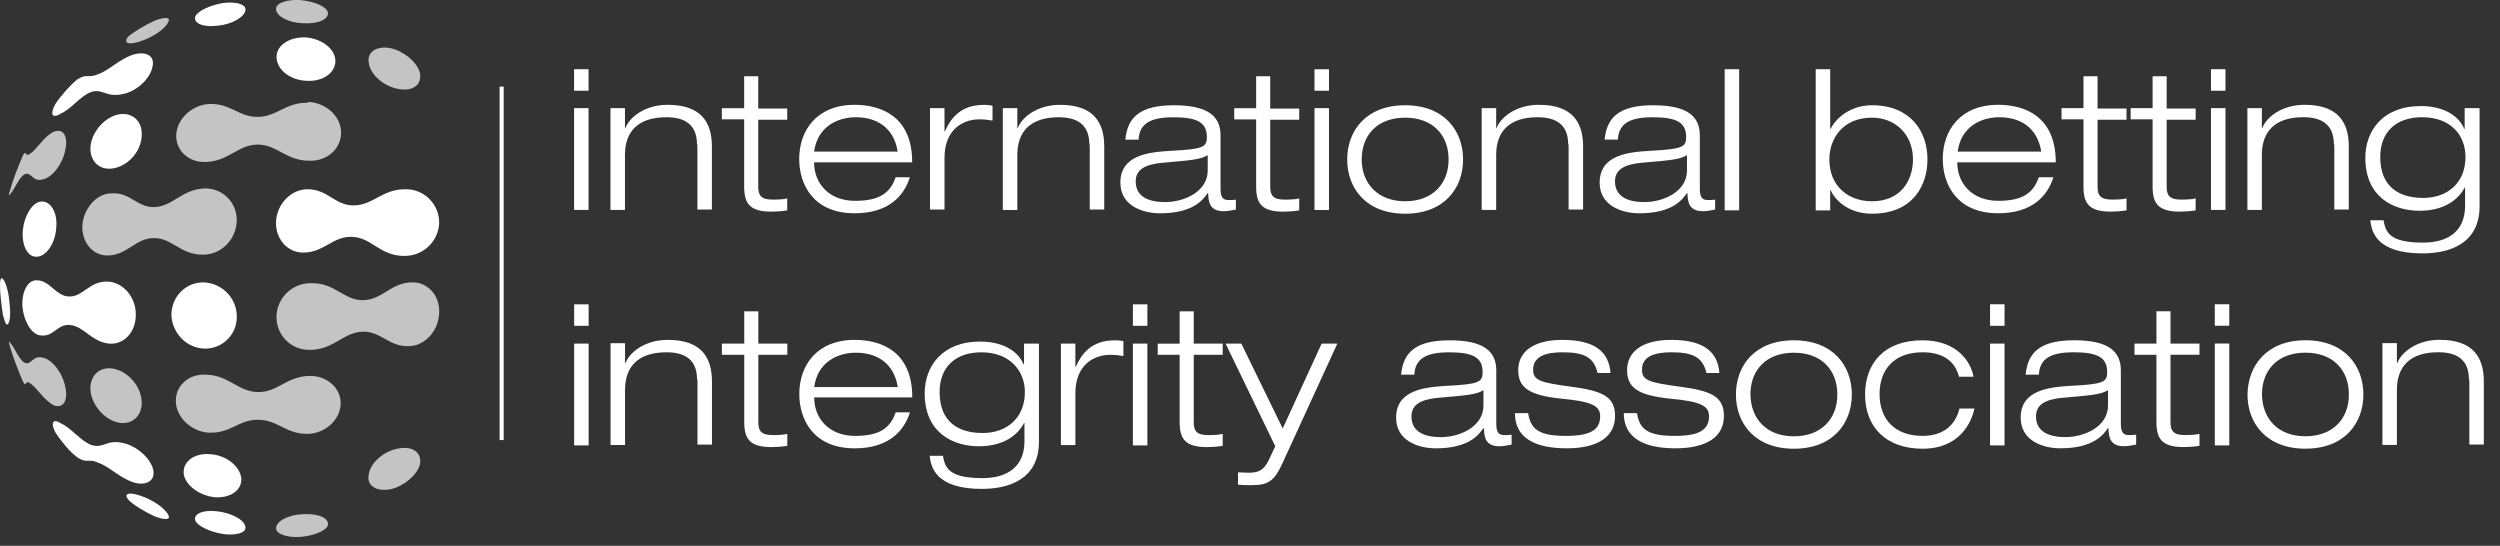<?xml version="1.0" encoding="UTF-8"?>
<svg fill="none" viewBox="0 0 142 31" xmlns="http://www.w3.org/2000/svg">
<rect x="0" y="0" width="142" height="31" fill="#333333" stroke="none"/>
<path d="m32.607 3.932h0.823v1.222h-0.823v-1.222zm0 2.21h0.823v5.783h-0.823v-5.783zm6.982 2.069c0-1.152-0.705-1.552-1.74-1.552-1.622 0-2.351 0.823-2.351 2.139v3.127h-0.823v-5.783h0.823v1.128h0.024c0.235-0.611 1.105-1.317 2.398-1.317 1.928 0 2.515 1.011 2.515 2.374v3.573h-0.823v-3.691h-0.024zm2.656-3.879h0.823v1.834h1.646v0.635h-1.646v3.808c0 0.494 0.165 0.729 0.823 0.729 0.4 0 0.658-0.024 0.823-0.07v0.682c-0.306 0.047-0.635 0.071-0.893 0.071-1.27 0-1.552-0.494-1.552-1.434v-3.808h-1.269v-0.635h1.269v-1.81h-0.024zm9.427 5.76c-0.329 1.034-1.199 2.022-3.127 2.022-2.374 0-3.15-1.669-3.15-3.08 0-1.622 0.987-3.08 3.15-3.08 1.481 0 3.268 0.635 3.268 3.268h-5.572c0 1.199 0.846 2.186 2.327 2.186 1.387 0 1.998-0.447 2.304-1.34h0.799v0.024zm-0.682-1.481c-0.235-1.434-1.269-1.951-2.374-1.951-1.058 0-2.186 0.541-2.374 1.951h4.749zm1.834-2.468h0.823v1.317h0.024c0.306-0.682 0.846-1.504 2.21-1.504 0.235 0 0.376 0.024 0.494 0.047v0.846c-0.259-0.047-0.494-0.071-0.752-0.071-0.893 0-1.975 0.541-1.975 2.186v2.938h-0.823v-5.76zm9.051 2.069c0-1.152-0.705-1.552-1.74-1.552-1.622 0-2.351 0.823-2.351 2.139v3.127h-0.823v-5.783h0.823v1.128h0.024c0.235-0.611 1.105-1.317 2.398-1.317 1.928 0 2.515 1.011 2.515 2.374v3.573h-0.823v-3.691h-0.024zm2.045-0.282c0.118-1.222 0.776-1.951 2.751-1.951 1.928 0 2.656 0.611 2.656 1.716v3.033c0 0.47 0.141 0.635 0.447 0.635 0.141 0 0.282 0 0.423-0.024v0.564c-0.165 0.024-0.423 0.094-0.682 0.094-0.846 0-0.87-0.564-0.893-1.034h-0.024c-0.259 0.376-0.823 1.152-2.704 1.152-0.987 0-2.257-0.423-2.257-1.74 0-1.575 1.622-1.74 2.892-1.81 1.81-0.094 2.022-0.212 2.022-0.776 0-0.846-0.564-1.128-1.904-1.128-1.293 0-1.928 0.353-1.975 1.27h-0.752zm4.655 0.893c-0.376 0.235-0.917 0.282-2.562 0.423-0.964 0.094-1.505 0.376-1.505 1.058 0 0.893 0.776 1.175 1.669 1.175 1.105 0 2.421-0.611 2.421-1.787v-0.87h-0.024zm2.751-4.49h0.823v1.834h1.646v0.635h-1.646v3.808c0 0.494 0.165 0.729 0.823 0.729 0.4 0 0.658-0.024 0.823-0.07v0.682c-0.306 0.047-0.635 0.071-0.893 0.071-1.269 0-1.552-0.494-1.552-1.434v-3.808h-1.246v-0.635h1.246v-1.81h-0.024zm3.338-0.4h0.823v1.222h-0.823v-1.222zm0 2.21h0.823v5.783h-0.823v-5.783zm5.148-0.165c2.233 0 3.291 1.458 3.291 3.08 0 1.622-1.058 3.08-3.291 3.08s-3.291-1.458-3.291-3.08c0-1.622 1.058-3.08 3.291-3.08zm0 5.454c1.552 0 2.468-0.987 2.468-2.374s-0.893-2.374-2.468-2.374-2.468 0.987-2.468 2.374c0 1.363 0.917 2.374 2.468 2.374zm9.262-3.221c0-1.152-0.705-1.552-1.74-1.552-1.622 0-2.351 0.823-2.351 2.139v3.127h-0.823v-5.783h0.823v1.128h0.024c0.235-0.611 1.105-1.317 2.398-1.317 1.928 0 2.515 1.011 2.515 2.374v3.573h-0.823v-3.691h-0.024zm2.069-0.282c0.118-1.222 0.776-1.951 2.751-1.951 1.928 0 2.656 0.611 2.656 1.716v3.033c0 0.47 0.141 0.635 0.447 0.635 0.141 0 0.282 0 0.423-0.024v0.564c-0.165 0.024-0.423 0.094-0.682 0.094-0.846 0-0.87-0.564-0.893-1.034h-0.024c-0.259 0.376-0.823 1.152-2.704 1.152-0.987 0-2.257-0.423-2.257-1.74 0-1.575 1.622-1.74 2.892-1.81 1.81-0.094 2.022-0.212 2.022-0.776 0-0.846-0.564-1.128-1.904-1.128-1.293 0-1.928 0.353-1.975 1.27h-0.752zm4.655 0.893c-0.376 0.235-0.917 0.282-2.562 0.423-0.964 0.094-1.505 0.376-1.505 1.058 0 0.893 0.776 1.175 1.669 1.175 1.105 0 2.421-0.611 2.421-1.787v-0.87h-0.024zm2.163-4.89h0.823v8.016h-0.823v-8.016zm5.171 0h0.823v3.385h0.024c0.376-0.729 1.246-1.34 2.35-1.34 2.163 0 3.151 1.458 3.151 3.08 0 1.411-0.776 3.08-3.151 3.08-1.41 0-2.139-0.846-2.35-1.34h-0.024v1.152h-0.823v-8.016zm3.197 7.499c1.67 0 2.328-1.222 2.328-2.374 0-1.458-1.035-2.374-2.328-2.374-1.669 0-2.421 1.199-2.421 2.374 0 1.504 1.058 2.374 2.421 2.374zm10.297-1.34c-0.329 1.034-1.199 2.022-3.126 2.022-2.375 0-3.151-1.669-3.151-3.08 0-1.622 0.988-3.08 3.151-3.08 1.481 0 3.267 0.635 3.267 3.268h-5.595c0 1.199 0.846 2.186 2.328 2.186 1.386 0 1.998-0.447 2.303-1.34h0.823v0.024zm-0.682-1.481c-0.235-1.434-1.269-1.951-2.374-1.951-1.058 0-2.186 0.541-2.374 1.951h4.748zm2.375-4.279h0.823v1.834h1.645v0.635h-1.645v3.808c0 0.494 0.164 0.729 0.822 0.729 0.4 0 0.659-0.024 0.823-0.07v0.682c-0.306 0.047-0.635 0.071-0.893 0.071-1.27 0-1.552-0.494-1.552-1.434v-3.808h-1.246v-0.635h1.246v-1.81h-0.023zm3.926 0h0.822v1.834h1.646v0.635h-1.646v3.808c0 0.494 0.165 0.729 0.823 0.729 0.4 0 0.658-0.024 0.823-0.07v0.682c-0.306 0.047-0.635 0.071-0.893 0.071-1.27 0-1.552-0.494-1.552-1.434v-3.808h-1.246v-0.635h1.246v-1.81h-0.023zm3.338-0.4h0.823v1.222h-0.823v-1.222zm0 2.21h0.823v5.783h-0.823v-5.783zm6.982 2.069c0-1.152-0.705-1.552-1.74-1.552-1.622 0-2.351 0.823-2.351 2.139v3.127h-0.822v-5.783h0.822v1.128h0.024c0.235-0.611 1.105-1.317 2.398-1.317 1.927 0 2.515 1.011 2.515 2.374v3.573h-0.823v-3.691h-0.023zm7.452-2.069h0.823v5.571c0 2.139-1.716 2.68-3.244 2.68-2.633 0-2.892-1.246-2.962-1.881h0.752c0.117 0.635 0.282 1.27 2.233 1.27 1.505 0 2.398-0.705 2.398-2.092v-1.034h-0.024c-0.305 0.588-1.057 1.316-2.562 1.316-1.457 0-3.08-0.752-3.08-3.009 0-1.528 0.988-2.938 3.151-2.938 1.128 0 2.092 0.423 2.468 1.293h0.023v-1.175h0.024zm-2.445 0.517c-1.457 0-2.374 0.823-2.374 2.257 0 1.693 1.058 2.327 2.445 2.327 1.363 0 2.397-0.846 2.397-2.327 0-1.222-0.822-2.257-2.468-2.257zm-104.96 10.626h0.823v1.222h-0.823v-1.222zm0 2.233h0.823v5.783h-0.823v-5.783zm6.982 2.045c0-1.152-0.705-1.552-1.74-1.552-1.622 0-2.351 0.823-2.351 2.139v3.127h-0.823v-5.783h0.823v1.128h0.024c0.235-0.611 1.105-1.317 2.398-1.317 1.928 0 2.515 1.011 2.515 2.374v3.573h-0.823v-3.691h-0.024zm2.656-3.879h0.823v1.834h1.646v0.635h-1.646v3.832c0 0.494 0.165 0.729 0.823 0.729 0.4 0 0.658-0.024 0.823-0.07v0.682c-0.306 0.047-0.635 0.07-0.893 0.07-1.27 0-1.552-0.494-1.552-1.434v-3.808h-1.269v-0.635h1.269v-1.834h-0.024zm9.427 5.76c-0.329 1.034-1.199 2.022-3.127 2.022-2.374 0-3.15-1.669-3.15-3.08 0-1.622 0.987-3.08 3.15-3.08 1.481 0 3.268 0.635 3.268 3.268h-5.572c0 1.199 0.846 2.186 2.327 2.186 1.387 0 1.998-0.447 2.304-1.34h0.799v0.024zm-0.682-1.458c-0.235-1.434-1.269-1.951-2.374-1.951-1.058 0-2.186 0.541-2.374 1.951h4.749zm7.194-2.468h0.823v5.572c0 2.139-1.716 2.68-3.244 2.68-2.633 0-2.892-1.246-2.962-1.881h0.752c0.118 0.635 0.282 1.269 2.233 1.269 1.505 0 2.398-0.705 2.398-2.092v-1.034h-0.024c-0.306 0.588-1.058 1.317-2.562 1.317-1.458 0-3.08-0.752-3.08-3.009 0-1.528 0.987-2.938 3.15-2.938 1.128 0 2.092 0.423 2.468 1.293h0.024v-1.175h0.024zm-2.445 0.494c-1.458 0-2.374 0.823-2.374 2.257 0 1.693 1.058 2.327 2.445 2.327 1.363 0 2.398-0.846 2.398-2.327 0-1.199-0.846-2.257-2.468-2.257zm4.514-0.494h0.823v1.317h0.024c0.306-0.682 0.846-1.504 2.21-1.504 0.235 0 0.376 0.024 0.494 0.047v0.846c-0.259-0.047-0.494-0.07-0.752-0.07-0.893 0-1.975 0.541-1.975 2.186v2.939h-0.823v-5.76zm4.09-2.233h0.823v1.222h-0.823v-1.222zm0 2.233h0.823v5.783h-0.823v-5.783zm2.633-1.834h0.823v1.834h1.646v0.635h-1.646v3.832c0 0.494 0.165 0.729 0.823 0.729 0.4 0 0.658-0.024 0.823-0.07v0.682c-0.306 0.047-0.635 0.07-0.893 0.07-1.27 0-1.552-0.494-1.552-1.434v-3.808h-1.246v-0.635h1.246v-1.834h-0.024zm8.087 1.834h0.893l-3.15 6.864c-0.423 0.917-0.776 1.175-1.693 1.175-0.259 0-0.541 0-0.799-0.024v-0.705c0.188 0 0.376 0.024 0.588 0.024 0.588 0 0.87-0.141 1.152-0.705l0.376-0.799-2.821-5.83h0.893l2.351 4.819 2.21-4.819zm4.514 1.763c0.118-1.222 0.776-1.951 2.751-1.951 1.928 0 2.656 0.611 2.656 1.716v3.033c0 0.47 0.141 0.635 0.447 0.635 0.141 0 0.282 0 0.423-0.024v0.564c-0.165 0.024-0.423 0.094-0.682 0.094-0.846 0-0.87-0.564-0.893-1.034h-0.024c-0.259 0.376-0.823 1.152-2.704 1.152-0.987 0-2.257-0.423-2.257-1.74 0-1.575 1.622-1.74 2.892-1.81 1.81-0.094 2.022-0.212 2.022-0.776 0-0.846-0.564-1.128-1.904-1.128-1.293 0-1.928 0.353-1.975 1.27h-0.752zm4.655 0.893c-0.376 0.235-0.917 0.282-2.562 0.423-0.964 0.094-1.505 0.376-1.505 1.058 0 0.893 0.776 1.175 1.669 1.175 1.105 0 2.421-0.611 2.421-1.787v-0.87h-0.024zm6.512-0.964c-0.212-0.94-0.799-1.199-1.998-1.199-0.87 0-1.669 0.188-1.669 0.987 0 0.611 0.4 0.729 2.139 0.964 1.763 0.235 2.515 0.541 2.515 1.669 0 1.152-0.94 1.834-2.75 1.834-1.834 0-2.939-0.611-2.939-1.998h0.752c0.141 0.964 0.682 1.293 2.163 1.293 1.152 0 1.928-0.235 1.928-1.105 0-0.588-0.423-0.846-2.21-1.011-1.81-0.188-2.445-0.611-2.445-1.622 0-1.011 0.823-1.716 2.492-1.716 1.881 0 2.656 0.682 2.751 1.881h-0.729v0.024zm6.183 0c-0.212-0.94-0.799-1.199-1.998-1.199-0.87 0-1.669 0.188-1.669 0.987 0 0.611 0.4 0.729 2.139 0.964 1.763 0.235 2.515 0.541 2.515 1.669 0 1.152-0.94 1.834-2.75 1.834-1.834 0-2.939-0.611-2.939-1.998h0.752c0.141 0.964 0.682 1.293 2.163 1.293 1.152 0 1.928-0.235 1.928-1.105 0-0.588-0.423-0.846-2.21-1.011-1.81-0.188-2.445-0.611-2.445-1.622 0-1.011 0.823-1.716 2.492-1.716 1.881 0 2.656 0.682 2.751 1.881h-0.729v0.024zm4.96-1.881c2.234 0 3.292 1.458 3.292 3.08 0 1.622-1.058 3.079-3.292 3.079-2.233 0-3.291-1.458-3.291-3.079 0-1.622 1.058-3.08 3.291-3.08zm0 5.454c1.552 0 2.469-0.987 2.469-2.374s-0.894-2.374-2.469-2.374-2.468 0.987-2.468 2.374c0.024 1.387 0.917 2.374 2.468 2.374zm10.25-1.552c-0.165 0.752-0.823 2.257-2.939 2.257-2.092 0-3.267-1.246-3.267-3.079 0-1.74 1.058-3.08 3.267-3.08 1.975 0 2.751 1.246 2.892 2.069h-0.823c-0.258-0.987-1.034-1.387-2.069-1.387-1.669 0-2.444 1.034-2.444 2.374 0 1.434 0.869 2.374 2.444 2.374 1.223 0 1.881-0.658 2.093-1.552h0.846v0.024zm0.893-5.948h0.823v1.222h-0.823v-1.222zm0 2.233h0.823v5.783h-0.823v-5.783zm2.022 1.763c0.118-1.222 0.776-1.951 2.751-1.951 1.927 0 2.656 0.611 2.656 1.716v3.033c0 0.47 0.141 0.635 0.447 0.635 0.141 0 0.282 0 0.423-0.024v0.564c-0.165 0.024-0.423 0.094-0.682 0.094-0.846 0-0.87-0.564-0.893-1.034h-0.024c-0.258 0.376-0.823 1.152-2.703 1.152-0.988 0-2.257-0.423-2.257-1.74 0-1.575 1.622-1.74 2.891-1.81 1.811-0.094 2.022-0.212 2.022-0.776 0-0.846-0.564-1.128-1.904-1.128-1.293 0-1.928 0.353-1.975 1.27h-0.752zm4.655 0.893c-0.376 0.235-0.917 0.282-2.563 0.423-0.964 0.094-1.504 0.376-1.504 1.058 0 0.893 0.776 1.175 1.669 1.175 1.105 0 2.421-0.611 2.421-1.787v-0.87h-0.023zm2.75-4.49h0.823v1.834h1.646v0.635h-1.646v3.832c0 0.494 0.165 0.729 0.823 0.729 0.399 0 0.658-0.024 0.823-0.07v0.682c-0.306 0.047-0.635 0.07-0.894 0.07-1.269 0-1.551-0.494-1.551-1.434v-3.808h-1.246v-0.635h1.246v-1.834h-0.024zm3.338-0.4h0.823v1.222h-0.823v-1.222zm0 2.233h0.823v5.783h-0.823v-5.783zm5.149-0.188c2.233 0 3.291 1.458 3.291 3.08 0 1.622-1.058 3.079-3.291 3.079-2.234 0-3.291-1.458-3.291-3.079 0.023-1.622 1.081-3.08 3.291-3.08zm0 5.454c1.551 0 2.468-0.987 2.468-2.374s-0.893-2.374-2.468-2.374-2.469 0.987-2.469 2.374c0.024 1.387 0.917 2.374 2.469 2.374zm9.286-3.221c0-1.152-0.706-1.552-1.74-1.552-1.622 0-2.351 0.823-2.351 2.139v3.127h-0.823v-5.783h0.823v1.128h0.024c0.235-0.611 1.104-1.317 2.397-1.317 1.928 0 2.516 1.011 2.516 2.374v3.573h-0.823v-3.691h-0.023z" fill="#fff"/>
<path d="m17.186 14.347c-0.917-0.024-1.575-0.846-1.504-1.81 0.07-0.964 0.846-1.763 1.74-1.787 1.199-0.024 1.575 0.917 2.656 0.917 1.105 0 1.646-0.94 2.962-0.917h0.07c1.034 0.024 1.857 0.893 1.834 1.928-0.047 1.058-0.94 1.881-1.998 1.857h-0.07c-1.34-0.047-1.787-1.058-2.892-1.081-1.081-0.047-1.599 0.917-2.797 0.893zm-4.514 15.986c0.752 0.094 1.317-0.071 1.27-0.4-0.047-0.4-0.776-0.799-1.622-0.893-0.823-0.094-1.363 0.165-1.222 0.541 0.141 0.306 0.846 0.635 1.575 0.752zm-3.902-1.011c0.611 0.235 0.964 0.212 0.776-0.094-0.188-0.376-0.917-0.87-1.599-1.081-0.635-0.212-0.94-0.118-0.658 0.235 0.259 0.282 0.917 0.682 1.481 0.94zm3.409-1.081c0.87 0.07 1.552-0.376 1.528-1.034-0.047-0.705-0.846-1.363-1.787-1.411-0.917-0.07-1.575 0.447-1.481 1.152 0.118 0.635 0.893 1.199 1.74 1.293zm-0.564-8.44c1.011 0.024 1.857-0.799 1.834-1.834 0-1.058-0.87-1.904-1.904-1.928-1.011 0-1.81 0.823-1.81 1.857 0.047 1.034 0.87 1.881 1.881 1.904zm-9.544-5.219c0.564 0 1.081-0.776 1.128-1.693 0.071-0.893-0.376-1.528-0.917-1.434-0.494 0.094-0.917 0.846-0.987 1.646-0.071 0.846 0.282 1.505 0.776 1.481zm4.279-5.007c0.846-0.094 1.622-0.893 1.693-1.787 0.094-0.87-0.494-1.434-1.293-1.293-0.752 0.141-1.458 0.893-1.599 1.716-0.118 0.823 0.4 1.458 1.199 1.363zm11.096-4.984c0.964 0.047 1.669-0.517 1.599-1.222-0.07-0.658-0.846-1.199-1.716-1.246-0.893-0.024-1.622 0.447-1.622 1.105 0 0.729 0.776 1.34 1.74 1.363zm-11.355 11.402c-1.034-0.024-1.387 0.893-2.186 0.846-0.729-0.024-1.058-0.893-1.787-0.917h-0.047c-0.494-0.024-0.846 0.658-0.799 1.481 0.071 0.823 0.494 1.552 0.987 1.645h0.047c0.729 0.118 0.94-0.658 1.669-0.588 0.799 0.071 1.222 0.964 2.233 1.058 0.846 0.07 1.528-0.682 1.504-1.669 0-1.011-0.752-1.834-1.622-1.857zm1.528-12.906c-0.846 0.259-1.387 0.893-2.045 1.128-0.611 0.259-0.611-0.071-1.199 0.306 0 0-0.024-1e-5 -0.024 0.024-0.376 0.306-0.917 0.917-1.222 1.387-0.282 0.541-0.188 0.799 0.259 0.564 0.024 0 0.024-0.024 0.024-0.024 0.658-0.282 1.128-1.011 1.763-1.246 0.682-0.212 0.846 0.329 1.787 0.118 0.776-0.141 1.552-0.846 1.693-1.528 0.165-0.611-0.306-0.917-1.034-0.729zm-0.635 22.074c-0.94-0.212-1.105 0.329-1.787 0.118-0.635-0.235-1.128-0.964-1.763-1.246 0 0-0.024 0-0.024-0.024-0.423-0.235-0.541 0.024-0.259 0.564 0.306 0.47 0.823 1.105 1.222 1.387 0.024 0 0.024 0.024 0.024 0.024 0.588 0.376 0.588 0.024 1.199 0.306 0.658 0.235 1.199 0.87 2.045 1.128 0.705 0.188 1.199-0.141 1.058-0.752-0.165-0.658-0.94-1.34-1.716-1.505zm-6.817-7.264c0.071 0.259 0.141 0.47 0.188 0.517 0.165 0.118 0.282-0.4 0.188-1.152-0.047-0.776-0.282-1.434-0.447-1.458-0.118-0.024-0.118 0.517-0.047 1.199 0.024 0.282 0.071 0.588 0.118 0.893zm12.154-16.432c0.846-0.071 1.575-0.494 1.622-0.893 0.047-0.329-0.517-0.494-1.27-0.4-0.729 0.118-1.434 0.447-1.575 0.752-0.141 0.376 0.4 0.635 1.222 0.541z" fill="#fff"/>
<path d="m17.068 30.497c-0.776 0.047-1.387-0.165-1.387-0.494 0-0.4 0.705-0.776 1.552-0.799 0.87-0.047 1.481 0.235 1.387 0.635-0.094 0.306-0.776 0.588-1.552 0.658zm5.101-2.704c0.752-0.165 1.481-0.776 1.669-1.363 0.165-0.658-0.329-1.105-1.152-0.964-0.846 0.117-1.646 0.799-1.74 1.481-0.141 0.635 0.423 0.987 1.222 0.846zm-15.421-3.785c0.799 0.141 1.387-0.447 1.293-1.293-0.094-0.893-0.87-1.693-1.693-1.787-0.799-0.094-1.317 0.541-1.199 1.363 0.141 0.823 0.846 1.575 1.599 1.716zm16.667-7.969c-1.199 0-1.693 0.987-2.774 1.011-1.105 0.024-1.599-0.987-2.939-0.964h-0.07c-1.058 0-1.928 0.87-1.928 1.928 0 1.034 0.846 1.881 1.881 1.857h0.07c1.317-0.024 1.834-0.987 2.939-1.034 1.081-0.024 1.504 0.893 2.68 0.823 0.893-0.047 1.622-0.87 1.669-1.857 0.07-0.987-0.635-1.787-1.528-1.763zm-0.729-10.978c0.823 0.141 1.317-0.306 1.152-0.964-0.188-0.611-0.917-1.199-1.669-1.363-0.776-0.141-1.34 0.212-1.222 0.846 0.094 0.682 0.893 1.363 1.74 1.481zm-5.219 0.776c-1.246-0.024-1.74 0.799-2.821 0.799-1.081 0.024-1.528-0.776-2.774-0.729h-0.024c-0.94 0.071-1.763 0.823-1.834 1.693-0.071 0.917 0.682 1.646 1.669 1.599h0.024c1.293-0.047 1.787-0.964 2.915-0.987 1.128 0 1.622 0.917 2.939 0.917h0.047c1.011 0.024 1.81-0.729 1.763-1.669-0.047-0.893-0.87-1.622-1.857-1.669-0.024 0.047-0.047 0.047-0.047 0.047zm-5.854 4.866c-1.27 0.047-1.787 1.011-2.821 1.058-1.011 0.047-1.387-0.87-2.492-0.776h-0.071c-0.799 0.071-1.481 0.893-1.552 1.81-0.047 0.964 0.588 1.716 1.411 1.716h0.047c1.105-0.024 1.575-0.987 2.586-0.987 1.058-0.024 1.528 0.964 2.821 0.94 1.034 0 1.881-0.87 1.904-1.928 0.024-1.034-0.799-1.857-1.834-1.834zm5.971 10.649c-1.317 0.024-1.81 0.94-2.939 0.917-1.128-0.024-1.622-0.94-2.915-0.987h-0.07c-0.987-0.047-1.74 0.682-1.669 1.599 0.071 0.87 0.893 1.622 1.834 1.693h0.071c1.222 0.047 1.669-0.752 2.774-0.729 1.105 0 1.575 0.823 2.821 0.799 0.964-0.024 1.81-0.776 1.857-1.669s-0.752-1.646-1.763-1.622zm-17.067-10.367c-0.024 0.118-0.024 0.118 0.047 0.071v-0.024c0.235-0.188 0.494-0.94 0.823-1.128 0.4-0.188 0.447 0.47 1.058 0.282 0.541-0.117 1.128-0.893 1.269-1.693 0.165-0.776-0.141-1.222-0.658-1.011-0.564 0.259-0.964 1.011-1.34 1.246-0.306 0.235-0.188-0.235-0.4 0.071-0.306 0.705-0.588 1.434-0.799 2.186zm0.799 10.72c0.212 0.329 0.094-0.165 0.4 0.07 0.376 0.235 0.776 0.964 1.34 1.246 0.517 0.212 0.823-0.259 0.658-1.011-0.141-0.799-0.729-1.575-1.269-1.693-0.611-0.165-0.658 0.47-1.058 0.282-0.329-0.188-0.588-0.94-0.823-1.128v-0.024c-0.047-0.071-0.071-0.047-0.047 0.07 0.212 0.752 0.494 1.481 0.799 2.186zm15.915-20.382c0.846 0.047 1.481-0.235 1.387-0.635-0.094-0.329-0.776-0.611-1.552-0.682-0.776-0.047-1.387 0.165-1.387 0.494 0 0.423 0.705 0.799 1.552 0.823zm-9.286 1.034c0.682-0.212 1.434-0.705 1.599-1.081 0.188-0.306-0.165-0.329-0.776-0.094-0.564 0.259-1.222 0.658-1.504 0.917-0.259 0.353 0.024 0.47 0.682 0.259z" fill="#C4C4C4"/>
<path d="m28.493 24.996v-20.076" stroke="#fff" stroke-width=".232"/>
</svg>
